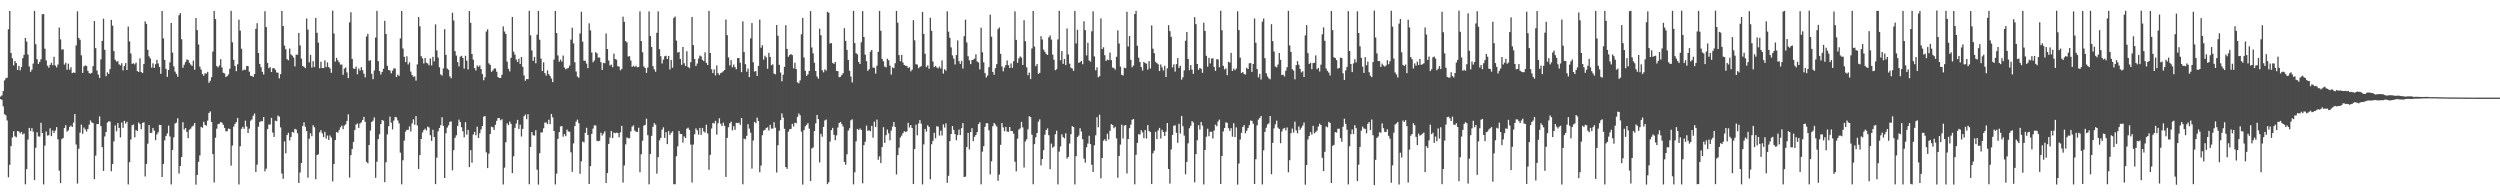 <?xml version="1.0" encoding="UTF-8"?>
<svg xmlns="http://www.w3.org/2000/svg" width="1920" height="150">
  <path d="M0 74.115h1v1.978H0zM1 73.246h1v3.430H1zM2 69.925h1v11.719H2zM3 61.768h1v26.010H3zM4 60.147h1v28.415H4zM5 59.657h1v32.873H5zM6 22.474h1v113.648H6zM7 8.452h1v118.139H7zM8 40.668h1v71.571H8zM9 44.809h1v60.757H9zM10 50.239h1v50.517H10zM11 46.847h1v57.838H11zM12 48.427h1v57.014H12zM13 53.699h1v46.953H13zM14 50.589h1v50.385H14zM15 54.081h1v48.366H15zM16 51.389h1v49.911H16zM17 44.639h1v58.661H17zM18 42.082h1v60.383H18zM19 29.095h1v112.450H19zM20 31.905h1v97.983H20zM21 41.866h1v65.272H21zM22 51.028h1v47.215H22zM23 55.134h1v45.599H23zM24 53.536h1v44.890H24zM25 48.832h1v52.254H25zM26 8.363h1v129.955H26zM27 33.976h1v79.429H27zM28 45.449h1v56.130H28zM29 49.081h1v55.668H29zM30 47.517h1v57.425H30zM31 45.487h1v48.808H31zM32 10.943h1v91.233H32zM33 10.796h1v130.862H33zM34 37.356h1v74.466H34zM35 46.352h1v54.689H35zM36 50.420h1v53.706H36zM37 51.948h1v51.888H37zM38 49.828h1v48.660H38zM39 48.105h1v56.446H39zM40 50.066h1v50.176H40zM41 43.653h1v58.451H41zM42 50.340h1v49.915H42zM43 51.757h1v45.883H43zM44 49.583h1v57.399H44zM45 21.160h1v109.935H45zM46 30.233h1v110.392H46zM47 38.104h1v68.740H47zM48 37.874h1v68.083H48zM49 49.623h1v48.681H49zM50 48.189h1v47.969H50zM51 53.502h1v47.617H51zM52 48.921h1v51.221H52zM53 53.498h1v43.912H53zM54 51.684h1v44.754H54zM55 56.145h1v41.398H55zM56 55.590h1v38.574H56zM57 56.033h1v31.590H57zM58 34.851h1v76.172H58zM59 8.727h1v132.288H59zM60 29.157h1v85.078H60zM61 30.508h1v71.317H61zM62 42.483h1v53.269H62zM63 55.957h1v46.825H63zM64 50.971h1v46.961H64zM65 50.225h1v49.160H65zM66 50.711h1v50.337H66zM67 54.446h1v44.574H67zM68 56.173h1v39.576H68zM69 56.550h1v35.974H69zM70 55.912h1v38.046H70zM71 50.814h1v43.734H71zM72 16.103h1v121.519H72zM73 36.946h1v82.565H73zM74 54.194h1v41.027H74zM75 57.313h1v38.038H75zM76 59.912h1v29.535H76zM77 45.611h1v51.320H77zM78 31.442h1v81.557H78zM79 14.337h1v116.942H79zM80 38.224h1v66.580H80zM81 58.586h1v42.799H81zM82 55.541h1v38.609H82zM83 56.780h1v36.421H83zM84 53.079h1v40.234H84zM85 15.257h1v116.269H85zM86 19.701h1v106.289H86zM87 39.292h1v69.287H87zM88 45.906h1v50.461H88zM89 47.347h1v53.521H89zM90 46.935h1v47.605H90zM91 49.383h1v48.880H91zM92 50.217h1v55.369H92zM93 48.561h1v45.539H93zM94 54.043h1v44.109H94zM95 50.739h1v42.110H95zM96 48.447h1v46.456H96zM97 53.762h1v39.778H97zM98 20.386h1v121.273H98zM99 31.816h1v92.757H99zM100 41.109h1v66.037H100zM101 49.056h1v47.194H101zM102 48.609h1v47.028H102zM103 49.422h1v56.029H103zM104 48.064h1v51.857H104zM105 54.575h1v46.074H105zM106 55.316h1v38.736H106zM107 44.805h1v50.522H107zM108 55.397h1v43.871H108zM109 56.140h1v38.348H109zM110 49.218h1v44.657H110zM111 16.383h1v119.139H111zM112 18.343h1v107.555H112zM113 38.229h1v72.110H113zM114 43.270h1v52.760H114zM115 44.904h1v57.242H115zM116 51.934h1v50.072H116zM117 48.658h1v49.594H117zM118 52.128h1v48.220H118zM119 49.322h1v58.291H119zM120 45.957h1v57.294H120zM121 48.668h1v53.014H121zM122 51.400h1v44.518H122zM123 56.689h1v39.340H123zM124 8.390h1v127.550H124zM125 29.428h1v96.498H125zM126 45.978h1v61.832H126zM127 52.847h1v51.672H127zM128 59.013h1v43.490H128zM129 53.782h1v42.701H129zM130 47.878h1v56.934H130zM131 17.655h1v124.003H131zM132 40.361h1v74.779H132zM133 50.982h1v54.495H133zM134 54.993h1v39.900H134zM135 56.746h1v37.479H135zM136 58.945h1v31.922H136zM137 11.697h1v121.592H137zM138 10.103h1v117.403H138zM139 30.085h1v90.486H139zM140 51.998h1v41.866H140zM141 49.707h1v49.815H141zM142 47.659h1v50.634H142zM143 45.644h1v55.632H143zM144 46.037h1v60.104H144zM145 48.190h1v51.463H145zM146 49.552h1v49.240H146zM147 50.577h1v46.655H147zM148 46.517h1v49.920H148zM149 53.516h1v40.992H149zM150 13.848h1v127.912H150zM151 23.154h1v111.217H151zM152 34.166h1v90.106H152zM153 51.188h1v68.146H153zM154 53.438h1v44.008H154zM155 56.918h1v41.164H155zM156 58.145h1v35.420H156zM157 56.234h1v39.647H157zM158 56.593h1v39.939H158zM159 55.162h1v37.514H159zM160 63.568h1v23.253H160zM161 62.033h1v23.514H161zM162 59.286h1v34.366H162zM163 39.587h1v78.804H163zM164 8.402h1v131.781H164zM165 14.660h1v91.129H165zM166 50.714h1v48.121H166zM167 51.785h1v43.557H167zM168 50.276h1v44.780H168zM169 45.477h1v48.234H169zM170 51.802h1v42.494H170zM171 55.926h1v39.955H171zM172 56.360h1v41.916H172zM173 59.148h1v41.700H173zM174 58.397h1v42.365H174zM175 57.125h1v41.611H175zM176 52.789h1v46.264H176zM177 8.328h1v118.929H177zM178 32.515h1v79.304H178zM179 45.914h1v51.338H179zM180 50.645h1v44.544H180zM181 54.669h1v39.055H181zM182 49.404h1v41.201H182zM183 15.081h1v126.583H183zM184 23.503h1v88.829H184zM185 37.440h1v61.467H185zM186 54.163h1v43.252H186zM187 53.410h1v45.527H187zM188 53.659h1v39.038H188zM189 50.579h1v46.644H189zM190 50.796h1v51.325H190zM191 55.054h1v43.735H191zM192 58.161h1v34.565H192zM193 58.434h1v33.329H193zM194 59.089h1v29.796H194zM195 56.837h1v30.381H195zM196 22.190h1v109.852H196zM197 17.801h1v108.639H197zM198 40.710h1v56.607H198zM199 49.079h1v44.676H199zM200 51.609h1v41.430H200zM201 55.142h1v38.002H201zM202 57.184h1v32.648H202zM203 8.615h1v123.035H203zM204 20.811h1v108.740H204zM205 48.320h1v50.813H205zM206 52.390h1v43.246H206zM207 51.549h1v44.135H207zM208 55.290h1v35.240H208zM209 52.452h1v49.361H209zM210 52.297h1v52.884H210zM211 53.579h1v39.098H211zM212 55.670h1v37.430H212zM213 55.880h1v32.904H213zM214 60.193h1v29.380H214zM215 56.992h1v40.829H215zM216 8.379h1v124.907H216zM217 20.027h1v117.281H217zM218 35.020h1v73.587H218zM219 37.827h1v79.954H219zM220 45.461h1v58.204H220zM221 46.323h1v55.608H221zM222 37.271h1v70.603H222zM223 41.825h1v63.404H223zM224 42.703h1v58.633H224zM225 44.188h1v57.667H225zM226 50.986h1v47.996H226zM227 41.946h1v57.601H227zM228 42.074h1v60.266H228zM229 25.266h1v115.240H229zM230 34.884h1v97.641H230zM231 45.062h1v80.146H231zM232 50.709h1v46.005H232zM233 51.305h1v42.631H233zM234 52.332h1v45.013H234zM235 14.184h1v86.474H235zM236 22.776h1v113.669H236zM237 47.850h1v58.724H237zM238 42.166h1v60.208H238zM239 51.907h1v52.726H239zM240 46.937h1v49.209H240zM241 51.487h1v46.278H241zM242 13.749h1v123.914H242zM243 25.175h1v93.840H243zM244 32.805h1v85.732H244zM245 52.405h1v49.299H245zM246 47.406h1v52.599H246zM247 52.210h1v50.177H247zM248 52.269h1v52.983H248zM249 46.359h1v54.924H249zM250 51.558h1v54.929H250zM251 47.903h1v56.211H251zM252 51.518h1v56.021H252zM253 52.600h1v51.503H253zM254 55.913h1v49.761H254zM255 8.203h1v131.119H255zM256 25.679h1v100.307H256zM257 47.310h1v60.270H257zM258 44.444h1v56.946H258zM259 46.358h1v55.652H259zM260 47.844h1v52.090H260zM261 49.625h1v48.161H261zM262 49.540h1v46.930H262zM263 57.463h1v41.741H263zM264 52.663h1v43.807H264zM265 51.772h1v43.706H265zM266 55.618h1v37.237H266zM267 60.009h1v27.779H267zM268 17.136h1v119.283H268zM269 9.424h1v109.740H269zM270 45.231h1v69.139H270zM271 52.577h1v56.449H271zM272 52.950h1v46.927H272zM273 51.175h1v44.443H273zM274 57.055h1v37.781H274zM275 52.608h1v45.648H275zM276 54.222h1v40.676H276zM277 51.611h1v42.324H277zM278 53.862h1v38.330H278zM279 56.558h1v33.182H279zM280 59.367h1v34.225H280zM281 28.078h1v96.212H281zM282 26.019h1v99.430H282zM283 46.651h1v64.724H283zM284 46.220h1v54.034H284zM285 56.612h1v37.100H285zM286 60.842h1v31.846H286zM287 54.072h1v36.108H287zM288 28.818h1v107.756H288zM289 8.337h1v115.899H289zM290 46.931h1v59.927H290zM291 54.599h1v48.477H291zM292 57.255h1v38.015H292zM293 55.247h1v36.915H293zM294 52.837h1v39.871H294zM295 15.990h1v123.930H295zM296 26.089h1v98.526H296zM297 50.512h1v52.724H297zM298 53.765h1v43.173H298zM299 54.134h1v35.405H299zM300 56.333h1v37.872H300zM301 54.214h1v45.146H301zM302 52.503h1v40.117H302zM303 52.615h1v37.172H303zM304 59.118h1v31.035H304zM305 57.270h1v35.257H305zM306 58.271h1v36.509H306zM307 29.480h1v87.761H307zM308 8.448h1v133.130H308zM309 37.290h1v85.806H309zM310 43.665h1v64.333H310zM311 47.658h1v53.465H311zM312 43.204h1v56.477H312zM313 49.491h1v50.258H313zM314 47.873h1v49.271H314zM315 54.986h1v46.043H315zM316 57.592h1v37.173H316zM317 58.967h1v32.671H317zM318 58.645h1v37.173H318zM319 61.915h1v27.273H319zM320 49.442h1v46.905H320zM321 13.116h1v116.720H321zM322 20.177h1v98.937H322zM323 43.161h1v63.597H323zM324 44.838h1v56.912H324zM325 48.756h1v51.186H325zM326 44.552h1v54.256H326zM327 48.193h1v52.023H327zM328 48.734h1v48.564H328zM329 50.134h1v47.746H329zM330 44.902h1v58.914H330zM331 50.238h1v57.936H331zM332 43.640h1v56.013H332zM333 47.165h1v58.113H333zM334 18.686h1v122.721H334zM335 38.709h1v82.361H335zM336 44.175h1v56.749H336zM337 51.636h1v46.660H337zM338 57.114h1v39.036H338zM339 57.999h1v32.077H339zM340 52.522h1v44.156H340zM341 22.435h1v114.271H341zM342 42.142h1v60.225H342zM343 52.634h1v45.378H343zM344 53.615h1v42.641H344zM345 58.618h1v34.931H345zM346 60.133h1v33.097H346zM347 9.712h1v121.081H347zM348 15.699h1v99.649H348zM349 39.256h1v66.595H349zM350 42.696h1v61.258H350zM351 47.685h1v48.997H351zM352 51.002h1v40.845H352zM353 43.500h1v50.256H353zM354 42.858h1v54.891H354zM355 44.551h1v56.292H355zM356 52.687h1v52.806H356zM357 42.843h1v51.001H357zM358 46.649h1v56.757H358zM359 53.295h1v46.471H359zM360 8.450h1v119.872H360zM361 17.519h1v97.843H361zM362 41.469h1v83.482H362zM363 45.765h1v57.573H363zM364 52.229h1v49.028H364zM365 54.095h1v49.785H365zM366 50.268h1v47.080H366zM367 51.296h1v54.712H367zM368 50.297h1v52.040H368zM369 53.037h1v46.358H369zM370 56.858h1v39.951H370zM371 61.663h1v27.947H371zM372 59.314h1v29.833H372zM373 24.243h1v92.751H373zM374 22.487h1v106.628H374zM375 48.646h1v69.391H375zM376 49.806h1v53.137H376zM377 55.151h1v42.188H377zM378 54.125h1v43.626H378zM379 52.751h1v47.060H379zM380 52.508h1v43.319H380zM381 55.095h1v37.682H381zM382 59.200h1v31.423H382zM383 59.899h1v30.891H383zM384 59.860h1v32.565H384zM385 57.472h1v34.115H385zM386 20.283h1v121.383H386zM387 24.236h1v104.538H387zM388 26.078h1v83.191H388zM389 47.297h1v47.477H389zM390 52.791h1v43.373H390zM391 54.845h1v38.522H391zM392 44.391h1v50.728H392zM393 13.008h1v119.934H393zM394 39.664h1v80.336H394zM395 41.927h1v56.269H395zM396 45.756h1v49.157H396zM397 47.561h1v44.473H397zM398 45.084h1v53.913H398zM399 49.183h1v46.558H399zM400 43.770h1v61.064H400zM401 51.305h1v47.664H401zM402 57.971h1v31.312H402zM403 61.999h1v25.991H403zM404 60.653h1v30.875H404zM405 60.835h1v26.874H405zM406 8.287h1v133.252H406zM407 27.085h1v85.785H407zM408 38.765h1v62.686H408zM409 46.724h1v57.180H409zM410 43.760h1v60.377H410zM411 48.602h1v51.387H411zM412 26.639h1v103.699H412zM413 8.341h1v133.422H413zM414 30.504h1v87.220H414zM415 44.986h1v56.762H415zM416 54.507h1v47.207H416zM417 47.840h1v50.710H417zM418 56.175h1v37.975H418zM419 58.041h1v36.067H419zM420 53.995h1v41.382H420zM421 56.902h1v35.053H421zM422 58.317h1v37.076H422zM423 60.328h1v27.223H423zM424 63.053h1v27.100H424zM425 45.775h1v54.833H425zM426 8.411h1v133.245H426zM427 25.378h1v107.977H427zM428 42.611h1v64.012H428zM429 47.337h1v54.159H429zM430 45.749h1v51.365H430zM431 47.332h1v49.491H431zM432 42.648h1v62.327H432zM433 51.816h1v51.191H433zM434 53.214h1v51.386H434zM435 52.600h1v46.920H435zM436 52.121h1v48.866H436zM437 50.396h1v50.843H437zM438 30.425h1v86.584H438zM439 21.301h1v110.664H439zM440 33.305h1v76.804H440zM441 47.845h1v48.985H441zM442 54.904h1v38.511H442zM443 58.771h1v33.092H443zM444 59.684h1v34.937H444zM445 25.642h1v107.830H445zM446 8.996h1v114.845H446zM447 31.959h1v76.730H447zM448 46.598h1v62.756H448zM449 46.682h1v55.372H449zM450 48.855h1v49.275H450zM451 52.327h1v51.285H451zM452 17.905h1v123.403H452zM453 23.330h1v104.254H453zM454 40.364h1v62.513H454zM455 47.801h1v50.954H455zM456 46.400h1v49.832H456zM457 40.114h1v56.227H457zM458 40.956h1v67.188H458zM459 44.257h1v64.261H459zM460 44.119h1v63.942H460zM461 47.782h1v54.158H461zM462 53.722h1v50.355H462zM463 48.295h1v54.244H463zM464 48.581h1v52.290H464zM465 25.693h1v114.796H465zM466 37.677h1v95.252H466zM467 46.496h1v64.054H467zM468 50.280h1v55.397H468zM469 49.633h1v50.972H469zM470 51.593h1v54.533H470zM471 41.150h1v60.679H471zM472 45.336h1v57.009H472zM473 45.830h1v56.064H473zM474 50.834h1v51.311H474zM475 51.211h1v54.234H475zM476 54.031h1v47.651H476zM477 53.068h1v43.620H477zM478 12.797h1v127.435H478zM479 16.819h1v110.253H479zM480 31.536h1v79.386H480zM481 32.543h1v73.035H481zM482 43.439h1v62.809H482zM483 43.170h1v62.988H483zM484 46.419h1v54.483H484zM485 51.424h1v45.840H485zM486 50.484h1v45.762H486zM487 51.339h1v48.961H487zM488 50.469h1v50.764H488zM489 51.723h1v49.609H489zM490 51.421h1v46.666H490zM491 8.767h1v123.568H491zM492 31.530h1v86.957H492zM493 40.164h1v67.935H493zM494 50.977h1v45.460H494zM495 52.228h1v43.681H495zM496 55.955h1v35.227H496zM497 51.859h1v51.969H497zM498 8.760h1v132.788H498zM499 27.630h1v90.669H499zM500 36.113h1v68.207H500zM501 50.858h1v46.641H501zM502 53.244h1v41.323H502zM503 55.095h1v40.639H503zM504 25.205h1v108.190H504zM505 8.779h1v111.922H505zM506 37.781h1v70.055H506zM507 43.220h1v62.694H507zM508 48.785h1v50.841H508zM509 45.729h1v52.069H509zM510 43.278h1v62.669H510zM511 42.829h1v58.670H511zM512 45.307h1v65.366H512zM513 42.959h1v57.708H513zM514 53.363h1v50.220H514zM515 45.979h1v56.031H515zM516 52.017h1v48.852H516zM517 13.739h1v127.734H517zM518 12.689h1v128.841H518zM519 31.182h1v88.817H519zM520 40.324h1v72.083H520zM521 39.953h1v60.619H521zM522 45.278h1v57.530H522zM523 49.769h1v53.164H523zM524 36.079h1v73.377H524zM525 48.579h1v56.191H525zM526 50.650h1v55.325H526zM527 39.393h1v59.407H527zM528 51.490h1v46.558H528zM529 52.329h1v47.407H529zM530 47.782h1v63.222H530zM531 13.000h1v127.166H531zM532 34.674h1v76.374H532zM533 45.271h1v57.854H533zM534 50.719h1v47.872H534zM535 48.787h1v51.273H535zM536 44.996h1v58.444H536zM537 42.646h1v55.611H537zM538 43.320h1v60.272H538zM539 45.926h1v52.345H539zM540 46.958h1v53.932H540zM541 40.168h1v61.662H541zM542 48.406h1v47.370H542zM543 49.898h1v52.592H543zM544 8.369h1v121.982H544zM545 40.685h1v78.240H545zM546 53.173h1v45.558H546zM547 56.125h1v38.268H547zM548 53.274h1v41.618H548zM549 57.902h1v34.904H549zM550 50.240h1v53.121H550zM551 56.173h1v38.438H551zM552 57.659h1v33.240H552zM553 56.171h1v38.877H553zM554 55.606h1v41.180H554zM555 54.753h1v39.477H555zM556 53.777h1v42.907H556zM557 15.005h1v120.867H557zM558 26.971h1v78.897H558zM559 44.067h1v53.678H559zM560 50.163h1v44.535H560zM561 46.201h1v47.314H561zM562 51.653h1v48.492H562zM563 49.536h1v47.430H563zM564 51.579h1v48.148H564zM565 53.144h1v41.180H565zM566 44.646h1v49.917H566zM567 44.540h1v49.703H567zM568 48.204h1v47.714H568zM569 55.409h1v35.282H569zM570 16.398h1v125.193H570zM571 40.058h1v66.392H571zM572 49.316h1v57.680H572zM573 55.048h1v49.311H573zM574 52.642h1v42.691H574zM575 59.166h1v39.586H575zM576 29.467h1v72.468H576zM577 17.703h1v111.785H577zM578 47.811h1v60.104H578zM579 54.944h1v38.670H579zM580 54.573h1v40.044H580zM581 58.300h1v32.020H581zM582 50.657h1v42.320H582zM583 15.076h1v117.195H583zM584 36.681h1v90.459H584zM585 34.778h1v69.062H585zM586 45.782h1v54.565H586zM587 42.764h1v56.959H587zM588 44.041h1v54.194H588zM589 52.803h1v44.968H589zM590 40.581h1v59.679H590zM591 43.721h1v52.174H591zM592 50.102h1v48.668H592zM593 49.407h1v49.340H593zM594 56.501h1v37.414H594zM595 57.111h1v40.977H595zM596 19.272h1v113.230H596zM597 27.442h1v84.075H597zM598 49.769h1v50.650H598zM599 55.706h1v36.549H599zM600 62.469h1v24.636H600zM601 57.342h1v32.967H601zM602 51.300h1v47.617H602zM603 19.376h1v108.905H603zM604 37.517h1v92.178H604zM605 43.552h1v57.574H605zM606 42.210h1v57.082H606zM607 41.519h1v57.450H607zM608 42.362h1v52.783H608zM609 52.510h1v44.624H609zM610 48.195h1v46.050H610zM611 53.034h1v41.649H611zM612 63.239h1v26.506H612zM613 63.948h1v23.195H613zM614 61.673h1v26.877H614zM615 26.344h1v74.784H615zM616 13.772h1v127.992H616zM617 44.071h1v55.866H617zM618 54.367h1v42.653H618zM619 58.336h1v37.508H619zM620 57.076h1v37.471H620zM621 54.461h1v44.362H621zM622 8.487h1v130.552H622zM623 36.440h1v77.589H623zM624 41.031h1v72.240H624zM625 48.197h1v52.476H625zM626 54.512h1v40.275H626zM627 58.748h1v29.508H627zM628 60.350h1v31.122H628zM629 22.030h1v102.684H629zM630 27.098h1v75.645H630zM631 53.898h1v51.125H631zM632 55.601h1v41.902H632zM633 53.245h1v39.289H633zM634 54.201h1v37.608H634zM635 9.068h1v132.350H635zM636 9.773h1v130.189H636zM637 33.445h1v75.282H637zM638 33.062h1v66.860H638zM639 48.276h1v49.919H639zM640 49.029h1v54.524H640zM641 47.588h1v60.132H641zM642 54.407h1v49.576H642zM643 54.650h1v43.316H643zM644 59.241h1v35.257H644zM645 58.992h1v34.666H645zM646 57.608h1v37.694H646zM647 56.193h1v40.993H647zM648 21.632h1v102.779H648zM649 31.368h1v95.123H649zM650 38.334h1v80.163H650zM651 46.077h1v54.208H651zM652 54.317h1v44.230H652zM653 58.760h1v33.631H653zM654 63.332h1v28.322H654zM655 8.311h1v133.302H655zM656 33.121h1v99.226H656zM657 40.880h1v67.690H657zM658 41.739h1v57.304H658zM659 47.633h1v52.203H659zM660 49.167h1v49.492H660zM661 32.464h1v67.252H661zM662 8.492h1v132.300H662zM663 28.405h1v83.084H663zM664 41.923h1v66.910H664zM665 46.988h1v49.518H665zM666 54.406h1v46.114H666zM667 53.147h1v46.907H667zM668 39.727h1v61.116H668zM669 38.406h1v58.268H669zM670 51.848h1v53.874H670zM671 52.073h1v41.353H671zM672 56.550h1v41.003H672zM673 50.473h1v41.399H673zM674 39.802h1v82.851H674zM675 8.417h1v111.652H675zM676 23.590h1v101.640H676zM677 45.245h1v67.689H677zM678 47.094h1v50.609H678zM679 51.137h1v58.615H679zM680 51.714h1v52.052H680zM681 45.128h1v54.336H681zM682 46.306h1v56.101H682zM683 50.379h1v57.326H683zM684 57.292h1v42.971H684zM685 51.749h1v45.491H685zM686 52.394h1v41.303H686zM687 48.545h1v48.937H687zM688 8.420h1v125.573H688zM689 17.408h1v101.712H689zM690 42.349h1v71.077H690zM691 47.013h1v58.588H691zM692 42.172h1v61.981H692zM693 48.037h1v54.224H693zM694 49.932h1v50.803H694zM695 50.518h1v50.976H695zM696 50.586h1v50.289H696zM697 52.243h1v42.067H697zM698 51.628h1v46.261H698zM699 54.778h1v41.283H699zM700 53.511h1v44.771H700zM701 15.442h1v125.915H701zM702 30.954h1v83.525H702zM703 49.296h1v46.438H703zM704 49.614h1v54.306H704zM705 52.381h1v42.492H705zM706 51.411h1v40.782H706zM707 50.864h1v44.134H707zM708 9.139h1v132.541H708zM709 26.040h1v84.874H709zM710 41.342h1v57.674H710zM711 51.490h1v49.655H711zM712 50.155h1v46.027H712zM713 52.864h1v44.594H713zM714 13.627h1v124.096H714zM715 23.705h1v87.113H715zM716 47.243h1v60.876H716zM717 51.549h1v50.436H717zM718 50.601h1v55.677H718zM719 51.809h1v45.095H719zM720 52.544h1v44.752H720zM721 51.110h1v53.014H721zM722 52.563h1v47.799H722zM723 46.392h1v57.680H723zM724 56.518h1v39.034H724zM725 53.167h1v44.774H725zM726 54.259h1v40.455H726zM727 8.627h1v131.773H727zM728 24.298h1v110.693H728zM729 29.042h1v79.365H729zM730 36.425h1v66.490H730zM731 42.562h1v54.236H731zM732 45.075h1v54.739H732zM733 49.499h1v53.508H733zM734 42.308h1v65.404H734zM735 31.009h1v72.723H735zM736 46.941h1v52.610H736zM737 49.095h1v54.632H737zM738 46.750h1v51.680H738zM739 52.660h1v41.837H739zM740 27.788h1v108.172H740zM741 15.084h1v120.556H741zM742 32.603h1v80.359H742zM743 43.160h1v58.953H743zM744 46.318h1v68.494H744zM745 49.278h1v52.106H745zM746 46.143h1v52.296H746zM747 45.765h1v62.653H747zM748 45.056h1v60.001H748zM749 41.726h1v61.978H749zM750 47.135h1v54.366H750zM751 47.981h1v47.330H751zM752 53.298h1v40.600H752zM753 21.265h1v120.320H753zM754 40.136h1v76.362H754zM755 47.861h1v64.378H755zM756 56.178h1v41.180H756zM757 59.481h1v35.124H757zM758 57.945h1v36.786H758zM759 51.618h1v48.457H759zM760 11.248h1v122.758H760zM761 28.143h1v95.784H761zM762 55.235h1v41.663H762zM763 57.482h1v36.964H763zM764 52.435h1v43.238H764zM765 49.261h1v47.939H765zM766 22.355h1v116.487H766zM767 21.162h1v112.912H767zM768 41.348h1v69.885H768zM769 51.028h1v43.489H769zM770 54.794h1v43.065H770zM771 51.848h1v48.941H771zM772 49.915h1v47.536H772zM773 46.363h1v54.636H773zM774 50.068h1v51.157H774zM775 52.234h1v45.279H775zM776 48.674h1v51.992H776zM777 52.090h1v48.520H777zM778 47.014h1v55.651H778zM779 8.685h1v115.538H779zM780 30.600h1v101.001H780zM781 48.156h1v58.347H781zM782 44.843h1v54.659H782zM783 43.326h1v55.314H783zM784 44.183h1v49.390H784zM785 49.856h1v48.007H785zM786 15.542h1v113.145H786zM787 31.637h1v77.030H787zM788 51.651h1v55.284H788zM789 57.777h1v41.575H789zM790 55.759h1v33.521H790zM791 60.743h1v29.239H791zM792 37.246h1v66.235H792zM793 8.470h1v133.032H793zM794 35.715h1v74.961H794zM795 50.836h1v54.568H795zM796 49.199h1v52.961H796zM797 56.669h1v36.805H797zM798 55.970h1v35.748H798zM799 27.793h1v99.242H799zM800 30.288h1v91.866H800zM801 38.105h1v77.258H801zM802 39.762h1v63.734H802zM803 41.369h1v58.469H803zM804 42.174h1v56.412H804zM805 28.690h1v75.166H805zM806 27.189h1v102.734H806zM807 30.352h1v79.911H807zM808 41.922h1v71.528H808zM809 45.884h1v66.580H809zM810 53.921h1v49.175H810zM811 53.192h1v47.191H811zM812 30.280h1v111.352H812zM813 8.292h1v108.113H813zM814 46.288h1v66.123H814zM815 39.164h1v63.981H815zM816 49.025h1v56.274H816zM817 45.331h1v60.930H817zM818 49.978h1v52.383H818zM819 21.860h1v99.940H819zM820 41.821h1v78.663H820zM821 48.888h1v61.320H821zM822 51.947h1v51.049H822zM823 52.670h1v44.178H823zM824 54.443h1v43.135H824zM825 8.429h1v133.238H825zM826 33.402h1v86.541H826zM827 22.911h1v82.327H827zM828 48.283h1v55.814H828zM829 47.726h1v50.710H829zM830 46.707h1v54.349H830zM831 49.356h1v57.612H831zM832 16.320h1v105.543H832zM833 23.140h1v101.771H833zM834 42.547h1v70.575H834zM835 32.889h1v77.349H835zM836 46.456h1v57.833H836zM837 47.364h1v63.355H837zM838 24.086h1v102.456H838zM839 8.671h1v123.448H839zM840 43.314h1v68.294H840zM841 54.013h1v49.903H841zM842 51.687h1v38.308H842zM843 59.345h1v38.373H843zM844 58.544h1v29.566H844zM845 14.134h1v122.886H845zM846 37.673h1v83.653H846zM847 36.304h1v71.707H847zM848 42.406h1v64.545H848zM849 46.792h1v61.543H849zM850 45.713h1v57.004H850zM851 46.203h1v60.923H851zM852 40.349h1v60.101H852zM853 46.149h1v49.198H853zM854 51.880h1v44.125H854zM855 52.261h1v46.235H855zM856 53.500h1v43.905H856zM857 43.638h1v62.673H857zM858 23.288h1v113.214H858zM859 33.432h1v86.360H859zM860 51.106h1v59.934H860zM861 57.438h1v38.337H861zM862 57.945h1v48.381H862zM863 51.985h1v44.535H863zM864 52.398h1v43.586H864zM865 8.992h1v124.251H865zM866 35.753h1v70.991H866zM867 27.687h1v70.711H867zM868 45.928h1v49.780H868zM869 51.683h1v40.297H869zM870 50.281h1v41.127H870zM871 10.755h1v130.828H871zM872 8.336h1v110.567H872zM873 35.137h1v74.597H873zM874 44.268h1v58.783H874zM875 47.675h1v55.677H875zM876 51.517h1v48.476H876zM877 54.157h1v47.533H877zM878 47.529h1v58.567H878zM879 48.457h1v51.467H879zM880 48.888h1v57.480H880zM881 53.462h1v42.600H881zM882 46.971h1v53.667H882zM883 52.572h1v48.855H883zM884 19.524h1v121.831H884zM885 37.393h1v80.362H885zM886 40.869h1v74.841H886zM887 47.447h1v53.846H887zM888 48.446h1v58.405H888zM889 49.422h1v50.716H889zM890 54.526h1v43.725H890zM891 49.530h1v56.853H891zM892 51.720h1v47.945H892zM893 54.092h1v47.250H893zM894 50.456h1v53.947H894zM895 59.167h1v41.968H895zM896 52.494h1v42.022H896zM897 19.371h1v110.431H897zM898 23.923h1v117.095H898zM899 28.239h1v86.564H899zM900 51.774h1v51.868H900zM901 49.448h1v47.093H901zM902 54.980h1v41.255H902zM903 49.252h1v52.803H903zM904 44.607h1v65.040H904zM905 52.123h1v42.968H905zM906 50.528h1v52.032H906zM907 61.111h1v27.927H907zM908 59.321h1v37.649H908zM909 54.079h1v50.088H909zM910 31.264h1v102.586H910zM911 24.509h1v99.830H911zM912 45.251h1v64.838H912zM913 53.895h1v44.598H913zM914 49.962h1v46.630H914zM915 53.474h1v39.560H915zM916 56.716h1v37.386H916zM917 13.178h1v126.859H917zM918 18.509h1v99.840H918zM919 49.159h1v58.634H919zM920 53.613h1v42.486H920zM921 52.128h1v47.396H921zM922 52.862h1v40.760H922zM923 55.917h1v40.527H923zM924 17.412h1v124.247H924zM925 23.741h1v91.453H925zM926 42.859h1v62.129H926zM927 51.197h1v47.666H927zM928 44.392h1v60.231H928zM929 48.683h1v52.543H929zM930 45.018h1v56.198H930zM931 44.726h1v61.670H931zM932 51.496h1v48.777H932zM933 54.419h1v41.323H933zM934 45.461h1v51.505H934zM935 45.675h1v47.687H935zM936 51.587h1v40.277H936zM937 8.230h1v133.045H937zM938 23.258h1v96.512H938zM939 50.591h1v50.380H939zM940 53.307h1v45.002H940zM941 52.464h1v41.482H941zM942 57.751h1v36.615H942zM943 47.440h1v51.009H943zM944 48.086h1v52.435H944zM945 40.585h1v57.834H945zM946 54.526h1v50.430H946zM947 52.757h1v41.925H947zM948 53.898h1v51.323H948zM949 52.643h1v45.216H949zM950 8.667h1v133.124H950zM951 23.100h1v102.516H951zM952 44.310h1v62.848H952zM953 56.055h1v45.994H953zM954 55.286h1v42.272H954zM955 56.825h1v39.273H955zM956 57.225h1v45.098H956zM957 52.006h1v48.388H957zM958 52.993h1v45.295H958zM959 48.648h1v47.523H959zM960 48.383h1v44.219H960zM961 55.188h1v37.617H961zM962 49.145h1v45.821H962zM963 14.201h1v127.092H963zM964 32.869h1v89.431H964zM965 53.030h1v43.247H965zM966 59.457h1v32.400H966zM967 56.744h1v33.843H967zM968 61.102h1v27.996H968zM969 16.626h1v125.063H969zM970 14.189h1v101.257H970zM971 44.716h1v56.563H971zM972 56.270h1v41.842H972zM973 58.703h1v36.907H973zM974 60.227h1v34.511H974zM975 60.904h1v28.161H975zM976 18.576h1v115.275H976zM977 31.575h1v78.139H977zM978 39.600h1v59.013H978zM979 51.028h1v44.478H979zM980 51.725h1v40.956H980zM981 49.581h1v48.455H981zM982 40.732h1v58.380H982zM983 45.937h1v64.080H983zM984 57.627h1v43.348H984zM985 57.320h1v41.617H985zM986 58.710h1v39.506H986zM987 54.248h1v45.907H987zM988 51.596h1v46.300H988zM989 8.345h1v123.941H989zM990 34.877h1v88.149H990zM991 39.844h1v62.443H991zM992 53.133h1v45.639H992zM993 54.222h1v47.635H993zM994 60.923h1v32.528H994zM995 50.028h1v50.156H995zM996 46.968h1v55.422H996zM997 49.694h1v47.465H997zM998 52.914h1v46.790H998zM999 55.599h1v42.502H999zM1000 54.750h1v41.733H1000zM1001 59.160h1v34.919H1001zM1002 27.208h1v114.676H1002zM1003 19.297h1v107.465H1003zM1004 40.812h1v66.299H1004zM1005 49.076h1v55.357H1005zM1006 48.223h1v53.300H1006zM1007 53.152h1v50.272H1007zM1008 48.428h1v48.179H1008zM1009 48.250h1v54.170H1009zM1010 42.532h1v58.908H1010zM1011 53.153h1v47.169H1011zM1012 52.129h1v45.071H1012zM1013 54.862h1v40.092H1013zM1014 49.681h1v46.333H1014zM1015 26.377h1v94.797H1015zM1016 21.028h1v110.422H1016zM1017 31.358h1v85.243H1017zM1018 52.645h1v44.505H1018zM1019 54.416h1v43.370H1019zM1020 55.712h1v37.874H1020zM1021 57.952h1v36.463H1021zM1022 8.378h1v132.191H1022zM1023 23.128h1v88.863H1023zM1024 43.976h1v67.280H1024zM1025 44.548h1v56.945H1025zM1026 46.180h1v55.642H1026zM1027 52.703h1v46.223H1027zM1028 52.215h1v46.614H1028zM1029 44.232h1v61.859H1029zM1030 44.612h1v64.309H1030zM1031 56.324h1v41.027H1031zM1032 61.371h1v29.807H1032zM1033 54.064h1v41.014H1033zM1034 51.371h1v48.242H1034zM1035 8.545h1v133.061H1035zM1036 39.115h1v73.222H1036zM1037 49.145h1v53.937H1037zM1038 55.356h1v44.073H1038zM1039 48.688h1v54.218H1039zM1040 45.481h1v50.654H1040zM1041 47.946h1v50.500H1041zM1042 8.769h1v130.355H1042zM1043 25.300h1v101.185H1043zM1044 35.582h1v77.242H1044zM1045 44.413h1v55.924H1045zM1046 51.170h1v46.042H1046zM1047 56.018h1v42.628H1047zM1048 43.884h1v55.105H1048zM1049 50.117h1v52.216H1049zM1050 47.310h1v47.800H1050zM1051 55.514h1v38.249H1051zM1052 58.096h1v41.771H1052zM1053 59.248h1v32.531H1053zM1054 47.684h1v56.211H1054zM1055 8.167h1v134.021H1055zM1056 28.774h1v93.996H1056zM1057 41.001h1v64.951H1057zM1058 46.828h1v58.038H1058zM1059 46.950h1v54.638H1059zM1060 51.428h1v50.493H1060zM1061 48.868h1v45.918H1061zM1062 50.270h1v48.184H1062zM1063 51.137h1v50.161H1063zM1064 50.259h1v51.169H1064zM1065 46.217h1v53.132H1065zM1066 49.370h1v54.926H1066zM1067 47.008h1v59.507H1067zM1068 8.227h1v132.131H1068zM1069 20.422h1v106.622H1069zM1070 44.990h1v56.895H1070zM1071 55.635h1v39.935H1071zM1072 57.178h1v37.656H1072zM1073 59.468h1v34.173H1073zM1074 18.101h1v123.623H1074zM1075 14.617h1v102.707H1075zM1076 40.197h1v80.736H1076zM1077 49.823h1v42.732H1077zM1078 50.738h1v42.967H1078zM1079 49.583h1v42.734H1079zM1080 56.156h1v40.726H1080zM1081 15.151h1v125.071H1081zM1082 21.039h1v93.840H1082zM1083 43.837h1v60.348H1083zM1084 45.526h1v57.319H1084zM1085 52.561h1v42.051H1085zM1086 48.694h1v47.462H1086zM1087 50.426h1v54.648H1087zM1088 47.322h1v64.097H1088zM1089 49.850h1v52.778H1089zM1090 45.226h1v58.958H1090zM1091 49.756h1v53.819H1091zM1092 49.353h1v53.301H1092zM1093 48.649h1v53.177H1093zM1094 21.089h1v111.172H1094zM1095 26.511h1v85.771H1095zM1096 46.041h1v67.564H1096zM1097 43.494h1v64.328H1097zM1098 54.590h1v41.199H1098zM1099 53.207h1v49.819H1099zM1100 43.964h1v57.931H1100zM1101 43.414h1v66.293H1101zM1102 44.940h1v59.944H1102zM1103 53.946h1v54.481H1103zM1104 52.769h1v45.821H1104zM1105 50.806h1v55.627H1105zM1106 53.019h1v44.731H1106zM1107 8.996h1v132.468H1107zM1108 24.773h1v105.015H1108zM1109 40.969h1v67.013H1109zM1110 52.043h1v43.631H1110zM1111 59.050h1v30.941H1111zM1112 59.589h1v30.047H1112zM1113 59.549h1v31.352H1113zM1114 55.485h1v37.444H1114zM1115 58.366h1v31.160H1115zM1116 59.474h1v36.194H1116zM1117 56.061h1v39.822H1117zM1118 48.011h1v46.606H1118zM1119 45.958h1v51.587H1119zM1120 8.177h1v130.960H1120zM1121 24.438h1v96.365H1121zM1122 44.193h1v60.645H1122zM1123 54.310h1v45.404H1123zM1124 53.551h1v41.627H1124zM1125 54.364h1v39.493H1125zM1126 49.348h1v45.260H1126zM1127 10.216h1v130.774H1127zM1128 38.978h1v82.876H1128zM1129 53.305h1v50.543H1129zM1130 47.202h1v51.383H1130zM1131 49.638h1v43.095H1131zM1132 47.660h1v50.088H1132zM1133 18.039h1v77.961H1133zM1134 8.599h1v125.716H1134zM1135 20.536h1v88.120H1135zM1136 51.802h1v46.677H1136zM1137 49.892h1v42.084H1137zM1138 53.103h1v38.246H1138zM1139 48.512h1v55.191H1139zM1140 46.143h1v62.260H1140zM1141 41.477h1v60.047H1141zM1142 43.550h1v57.449H1142zM1143 52.717h1v46.661H1143zM1144 53.001h1v45.492H1144zM1145 55.033h1v42.561H1145zM1146 16.649h1v122.922H1146zM1147 33.162h1v84.673H1147zM1148 48.437h1v59.267H1148zM1149 51.360h1v46.815H1149zM1150 56.406h1v42.371H1150zM1151 54.350h1v39.835H1151zM1152 52.624h1v48.788H1152zM1153 43.785h1v67.731H1153zM1154 49.501h1v57.570H1154zM1155 48.125h1v54.169H1155zM1156 45.228h1v53.393H1156zM1157 48.962h1v50.001H1157zM1158 48.004h1v44.010H1158zM1159 24.626h1v71.747H1159zM1160 13.301h1v117.357H1160zM1161 35.625h1v77.107H1161zM1162 38.695h1v60.831H1162zM1163 49.088h1v45.335H1163zM1164 53.173h1v38.494H1164zM1165 52.880h1v38.935H1165zM1166 49.200h1v43.888H1166zM1167 54.298h1v40.225H1167zM1168 55.079h1v37.516H1168zM1169 55.430h1v35.740H1169zM1170 55.403h1v39.499H1170zM1171 52.954h1v42.252H1171zM1172 8.936h1v132.322H1172zM1173 25.520h1v102.413H1173zM1174 36.949h1v72.178H1174zM1175 53.093h1v42.987H1175zM1176 56.378h1v37.295H1176zM1177 59.036h1v33.524H1177zM1178 60.392h1v29.459H1178zM1179 21.691h1v116.947H1179zM1180 8.431h1v116.685H1180zM1181 46.100h1v61.249H1181zM1182 52.886h1v46.803H1182zM1183 50.313h1v44.404H1183zM1184 56.907h1v39.201H1184zM1185 50.493h1v47.274H1185zM1186 25.083h1v106.062H1186zM1187 16.725h1v96.017H1187zM1188 47.396h1v54.832H1188zM1189 44.626h1v47.897H1189zM1190 49.436h1v39.234H1190zM1191 47.907h1v42.168H1191zM1192 40.353h1v64.914H1192zM1193 38.874h1v61.759H1193zM1194 42.417h1v52.852H1194zM1195 44.442h1v52.764H1195zM1196 49.430h1v49.305H1196zM1197 52.646h1v44.711H1197zM1198 48.758h1v47.812H1198zM1199 14.982h1v126.730H1199zM1200 35.092h1v78.516H1200zM1201 46.741h1v57.033H1201zM1202 46.866h1v55.197H1202zM1203 56.268h1v39.466H1203zM1204 58.729h1v31.277H1204zM1205 49.617h1v46.929H1205zM1206 47.088h1v59.214H1206zM1207 45.649h1v51.925H1207zM1208 55.305h1v40.277H1208zM1209 56.902h1v37.932H1209zM1210 53.700h1v34.665H1210zM1211 51.784h1v37.644H1211zM1212 9.550h1v127.236H1212zM1213 15.593h1v116.674H1213zM1214 40.688h1v68.104H1214zM1215 49.174h1v47.439H1215zM1216 51.679h1v45.897H1216zM1217 55.901h1v39.927H1217zM1218 53.497h1v42.711H1218zM1219 50.469h1v49.917H1219zM1220 45.187h1v56.392H1220zM1221 51.719h1v46.466H1221zM1222 54.703h1v46.072H1222zM1223 56.396h1v41.232H1223zM1224 57.990h1v38.151H1224zM1225 8.369h1v129.035H1225zM1226 29.544h1v84.035H1226zM1227 50.513h1v48.235H1227zM1228 53.299h1v41.300H1228zM1229 58.970h1v33.387H1229zM1230 59.619h1v32.023H1230zM1231 35.510h1v65.723H1231zM1232 8.331h1v133.340H1232zM1233 16.029h1v94.103H1233zM1234 38.296h1v70.648H1234zM1235 41.769h1v63.192H1235zM1236 47.196h1v54.551H1236zM1237 49.462h1v50.202H1237zM1238 41.804h1v64.405H1238zM1239 43.158h1v67.164H1239zM1240 45.827h1v50.664H1240zM1241 53.565h1v36.012H1241zM1242 52.648h1v33.132H1242zM1243 60.556h1v25.415H1243zM1244 59.548h1v32.974H1244zM1245 19.271h1v106.083H1245zM1246 33.143h1v88.424H1246zM1247 38.451h1v60.462H1247zM1248 52.417h1v52.676H1248zM1249 44.662h1v52.176H1249zM1250 50.966h1v49.201H1250zM1251 8.541h1v122.506H1251zM1252 8.307h1v132.657H1252zM1253 44.072h1v77.290H1253zM1254 47.074h1v53.562H1254zM1255 48.609h1v53.270H1255zM1256 53.132h1v42.503H1256zM1257 55.107h1v41.480H1257zM1258 42.262h1v58.203H1258zM1259 55.514h1v42.191H1259zM1260 49.414h1v42.792H1260zM1261 56.872h1v33.387H1261zM1262 55.516h1v41.702H1262zM1263 45.548h1v49.691H1263zM1264 17.050h1v124.710H1264zM1265 8.730h1v125.935H1265zM1266 36.891h1v90.100H1266zM1267 43.762h1v63.213H1267zM1268 38.603h1v66.447H1268zM1269 43.587h1v59.629H1269zM1270 43.047h1v61.074H1270zM1271 42.760h1v66.654H1271zM1272 48.727h1v62.719H1272zM1273 46.773h1v56.495H1273zM1274 39.956h1v60.133H1274zM1275 45.698h1v58.271H1275zM1276 37.200h1v70.768H1276zM1277 17.515h1v124.168H1277zM1278 21.193h1v101.167H1278zM1279 23.326h1v94.199H1279zM1280 38.761h1v74.232H1280zM1281 47.786h1v65.472H1281zM1282 48.965h1v58.817H1282zM1283 49.068h1v50.544H1283zM1284 8.289h1v127.110H1284zM1285 22.194h1v119.452H1285zM1286 43.139h1v64.684H1286zM1287 45.032h1v52.585H1287zM1288 46.968h1v53.658H1288zM1289 48.405h1v61.369H1289zM1290 40.544h1v64.973H1290zM1291 8.260h1v133.413H1291zM1292 26.937h1v95.390H1292zM1293 48.417h1v58.045H1293zM1294 46.235h1v62.742H1294zM1295 50.430h1v53.460H1295zM1296 40.677h1v67.365H1296zM1297 36.895h1v73.418H1297zM1298 47.080h1v61.952H1298zM1299 46.194h1v53.705H1299zM1300 43.586h1v60.585H1300zM1301 50.804h1v45.341H1301zM1302 48.279h1v49.988H1302zM1303 24.140h1v117.321H1303zM1304 8.323h1v133.061H1304zM1305 24.299h1v100.068H1305zM1306 37.347h1v78.156H1306zM1307 40.255h1v79.633H1307zM1308 41.049h1v67.764H1308zM1309 49.194h1v61.805H1309zM1310 39.574h1v68.215H1310zM1311 33.365h1v81.016H1311zM1312 43.561h1v63.629H1312zM1313 40.677h1v69.941H1313zM1314 45.902h1v61.235H1314zM1315 39.231h1v66.544H1315zM1316 37.244h1v63.326H1316zM1317 8.211h1v133.263H1317zM1318 20.739h1v100.991H1318zM1319 37.630h1v83.188H1319zM1320 24.471h1v88.398H1320zM1321 25.033h1v84.925H1321zM1322 36.000h1v74.580H1322zM1323 43.501h1v65.335H1323zM1324 43.812h1v58.758H1324zM1325 54.255h1v44.052H1325zM1326 48.375h1v60.219H1326zM1327 49.515h1v49.068H1327zM1328 44.324h1v60.678H1328zM1329 53.151h1v53.164H1329zM1330 28.476h1v104.561H1330zM1331 38.680h1v69.279H1331zM1332 42.760h1v62.990H1332zM1333 57.564h1v37.325H1333zM1334 54.583h1v46.199H1334zM1335 55.622h1v40.166H1335zM1336 18.219h1v111.646H1336zM1337 13.020h1v128.569H1337zM1338 43.468h1v71.042H1338zM1339 40.518h1v67.461H1339zM1340 44.742h1v60.867H1340zM1341 50.400h1v56.266H1341zM1342 47.728h1v53.564H1342zM1343 8.543h1v128.546H1343zM1344 18.645h1v111.586H1344zM1345 33.215h1v70.642H1345zM1346 53.259h1v43.383H1346zM1347 41.661h1v71.322H1347zM1348 43.521h1v60.247H1348zM1349 28.756h1v82.887H1349zM1350 36.333h1v68.884H1350zM1351 29.015h1v81.539H1351zM1352 38.339h1v82.206H1352zM1353 40.000h1v70.031H1353zM1354 46.150h1v66.668H1354zM1355 48.334h1v57.093H1355zM1356 16.396h1v116.654H1356zM1357 24.289h1v92.393H1357zM1358 38.417h1v72.638H1358zM1359 42.253h1v66.402H1359zM1360 44.191h1v61.591H1360zM1361 40.739h1v64.310H1361zM1362 39.074h1v72.253H1362zM1363 32.685h1v79.979H1363zM1364 38.805h1v73.634H1364zM1365 47.231h1v55.375H1365zM1366 47.154h1v63.727H1366zM1367 51.080h1v54.753H1367zM1368 47.691h1v51.711H1368zM1369 8.919h1v132.686H1369zM1370 8.357h1v121.591H1370zM1371 38.823h1v74.693H1371zM1372 29.947h1v78.555H1372zM1373 35.811h1v64.929H1373zM1374 36.659h1v64.772H1374zM1375 35.389h1v77.759H1375zM1376 34.927h1v78.234H1376zM1377 46.002h1v56.653H1377zM1378 50.438h1v63.219H1378zM1379 51.755h1v53.595H1379zM1380 47.429h1v61.474H1380zM1381 49.922h1v56.073H1381zM1382 8.594h1v123.466H1382zM1383 26.706h1v93.767H1383zM1384 23.991h1v82.967H1384zM1385 55.550h1v39.665H1385zM1386 52.164h1v42.790H1386zM1387 56.170h1v41.108H1387zM1388 52.939h1v49.269H1388zM1389 8.160h1v133.453H1389zM1390 28.411h1v93.782H1390zM1391 37.539h1v63.912H1391zM1392 53.567h1v46.710H1392zM1393 54.387h1v42.302H1393zM1394 45.688h1v60.478H1394zM1395 23.126h1v91.800H1395zM1396 19.091h1v121.260H1396zM1397 42.931h1v64.076H1397zM1398 46.433h1v56.740H1398zM1399 40.533h1v62.739H1399zM1400 34.478h1v73.344H1400zM1401 47.422h1v57.975H1401zM1402 36.670h1v78.726H1402zM1403 38.929h1v60.578H1403zM1404 41.150h1v66.558H1404zM1405 47.714h1v55.833H1405zM1406 46.006h1v53.426H1406zM1407 52.180h1v54.118H1407zM1408 8.806h1v124.728H1408zM1409 19.335h1v112.876H1409zM1410 28.675h1v79.351H1410zM1411 39.521h1v66.423H1411zM1412 36.297h1v67.877H1412zM1413 42.613h1v61.519H1413zM1414 43.552h1v61.096H1414zM1415 43.450h1v56.267H1415zM1416 50.947h1v43.483H1416zM1417 55.740h1v41.861H1417zM1418 56.583h1v35.967H1418zM1419 55.628h1v38.479H1419zM1420 59.510h1v34.935H1420zM1421 42.505h1v67.754H1421zM1422 8.345h1v133.284H1422zM1423 36.791h1v88.073H1423zM1424 36.592h1v75.072H1424zM1425 38.528h1v76.037H1425zM1426 38.914h1v66.863H1426zM1427 48.955h1v62.195H1427zM1428 49.399h1v65.444H1428zM1429 37.715h1v67.036H1429zM1430 33.818h1v71.696H1430zM1431 41.103h1v60.009H1431zM1432 50.738h1v48.838H1432zM1433 51.685h1v48.711H1433zM1434 52.157h1v50.895H1434zM1435 23.913h1v115.307H1435zM1436 38.671h1v73.490H1436zM1437 50.606h1v51.482H1437zM1438 54.647h1v44.416H1438zM1439 54.318h1v42.163H1439zM1440 47.204h1v48.805H1440zM1441 8.351h1v129.328H1441zM1442 8.338h1v116.992H1442zM1443 24.515h1v83.512H1443zM1444 44.184h1v59.733H1444zM1445 39.949h1v61.898H1445zM1446 46.286h1v59.424H1446zM1447 41.088h1v62.141H1447zM1448 45.634h1v55.652H1448zM1449 43.733h1v55.395H1449zM1450 55.729h1v52.356H1450zM1451 54.235h1v39.903H1451zM1452 58.555h1v35.731H1452zM1453 53.921h1v35.464H1453zM1454 20.306h1v85.845H1454zM1455 17.366h1v124.242H1455zM1456 41.017h1v78.399H1456zM1457 44.641h1v62.546H1457zM1458 52.265h1v50.240H1458zM1459 58.557h1v44.563H1459zM1460 53.036h1v41.516H1460zM1461 8.345h1v133.308H1461zM1462 31.487h1v82.717H1462zM1463 50.207h1v58.631H1463zM1464 55.184h1v44.571H1464zM1465 53.227h1v43.524H1465zM1466 60.082h1v34.454H1466zM1467 22.268h1v118.952H1467zM1468 8.331h1v133.360H1468zM1469 47.025h1v61.885H1469zM1470 49.288h1v48.907H1470zM1471 43.849h1v49.254H1471zM1472 54.403h1v38.016H1472zM1473 10.370h1v114.389H1473zM1474 8.379h1v132.210H1474zM1475 34.940h1v98.608H1475zM1476 37.308h1v64.620H1476zM1477 41.940h1v60.131H1477zM1478 41.192h1v63.049H1478zM1479 44.719h1v68.352H1479zM1480 35.977h1v82.182H1480zM1481 40.844h1v67.270H1481zM1482 33.659h1v73.786H1482zM1483 37.353h1v72.609H1483zM1484 42.094h1v70.571H1484zM1485 43.119h1v63.424H1485zM1486 45.162h1v64.405H1486zM1487 8.081h1v133.635H1487zM1488 28.475h1v88.269H1488zM1489 47.592h1v56.927H1489zM1490 51.361h1v57.693H1490zM1491 51.417h1v50.921H1491zM1492 55.603h1v39.410H1492zM1493 49.238h1v57.527H1493zM1494 8.271h1v133.421H1494zM1495 14.531h1v102.638H1495zM1496 32.824h1v72.270H1496zM1497 41.333h1v68.841H1497zM1498 40.196h1v63.931H1498zM1499 47.218h1v54.783H1499zM1500 8.416h1v133.337H1500zM1501 20.005h1v100.669H1501zM1502 26.821h1v85.396H1502zM1503 45.422h1v55.100H1503zM1504 42.939h1v56.024H1504zM1505 47.974h1v51.571H1505zM1506 36.466h1v70.679H1506zM1507 34.123h1v68.851H1507zM1508 49.473h1v56.181H1508zM1509 49.365h1v48.020H1509zM1510 45.319h1v54.936H1510zM1511 50.863h1v45.679H1511zM1512 49.449h1v48.255H1512zM1513 8.491h1v128.165H1513zM1514 20.258h1v106.563H1514zM1515 32.383h1v91.736H1515zM1516 42.149h1v64.118H1516zM1517 45.165h1v65.530H1517zM1518 45.692h1v60.317H1518zM1519 37.009h1v75.051H1519zM1520 33.945h1v77.868H1520zM1521 48.489h1v67.912H1521zM1522 43.274h1v65.075H1522zM1523 41.960h1v60.072H1523zM1524 51.277h1v49.261H1524zM1525 56.262h1v40.079H1525zM1526 13.658h1v100.576H1526zM1527 8.330h1v133.171H1527zM1528 31.036h1v95.477H1528zM1529 33.470h1v79.731H1529zM1530 47.452h1v57.611H1530zM1531 48.284h1v51.247H1531zM1532 44.423h1v56.068H1532zM1533 39.258h1v60.339H1533zM1534 36.059h1v72.028H1534zM1535 48.382h1v50.502H1535zM1536 49.246h1v52.703H1536zM1537 44.706h1v62.393H1537zM1538 46.971h1v58.487H1538zM1539 22.250h1v100.210H1539zM1540 20.033h1v120.231H1540zM1541 39.121h1v81.018H1541zM1542 45.706h1v61.641H1542zM1543 51.925h1v50.131H1543zM1544 47.347h1v53.157H1544zM1545 57.142h1v43.019H1545zM1546 14.735h1v126.398H1546zM1547 17.207h1v111.761H1547zM1548 33.731h1v73.504H1548zM1549 45.381h1v63.179H1549zM1550 44.949h1v64.967H1550zM1551 48.228h1v49.974H1551zM1552 50.076h1v53.525H1552zM1553 8.340h1v124.294H1553zM1554 36.575h1v73.183H1554zM1555 43.351h1v57.889H1555zM1556 49.124h1v55.168H1556zM1557 48.100h1v53.528H1557zM1558 45.878h1v55.317H1558zM1559 46.368h1v59.253H1559zM1560 43.106h1v71.635H1560zM1561 46.550h1v56.638H1561zM1562 42.938h1v57.430H1562zM1563 49.119h1v51.285H1563zM1564 50.105h1v50.387H1564zM1565 43.844h1v59.027H1565zM1566 17.102h1v114.906H1566zM1567 34.653h1v84.412H1567zM1568 33.289h1v78.278H1568zM1569 35.203h1v87.452H1569zM1570 44.118h1v65.453H1570zM1571 36.115h1v84.952H1571zM1572 39.891h1v70.861H1572zM1573 42.081h1v63.116H1573zM1574 36.421h1v76.047H1574zM1575 41.788h1v58.744H1575zM1576 38.169h1v65.850H1576zM1577 45.095h1v55.155H1577zM1578 52.170h1v39.913H1578zM1579 8.266h1v133.445H1579zM1580 24.801h1v111.904H1580zM1581 38.481h1v70.973H1581zM1582 37.252h1v72.990H1582zM1583 45.047h1v69.037H1583zM1584 46.092h1v71.160H1584zM1585 44.014h1v55.567H1585zM1586 42.996h1v71.126H1586zM1587 43.530h1v61.838H1587zM1588 40.470h1v63.600H1588zM1589 36.846h1v67.416H1589zM1590 43.632h1v56.166H1590zM1591 51.358h1v51.979H1591zM1592 8.778h1v132.907H1592zM1593 27.366h1v93.585H1593zM1594 40.559h1v61.497H1594zM1595 42.305h1v63.423H1595zM1596 52.574h1v49.348H1596zM1597 52.899h1v49.691H1597zM1598 51.464h1v64.388H1598zM1599 8.373h1v132.964H1599zM1600 37.258h1v77.681H1600zM1601 41.409h1v57.558H1601zM1602 49.520h1v52.704H1602zM1603 50.715h1v51.080H1603zM1604 51.507h1v48.604H1604zM1605 8.308h1v125.571H1605zM1606 33.797h1v85.226H1606zM1607 39.571h1v68.016H1607zM1608 35.821h1v64.151H1608zM1609 42.860h1v54.837H1609zM1610 43.997h1v54.325H1610zM1611 41.946h1v63.915H1611zM1612 23.148h1v88.010H1612zM1613 38.483h1v67.774H1613zM1614 44.446h1v63.775H1614zM1615 45.696h1v56.912H1615zM1616 44.991h1v57.949H1616zM1617 46.340h1v59.769H1617zM1618 14.127h1v127.388H1618zM1619 8.277h1v123.249H1619zM1620 39.917h1v80.526H1620zM1621 45.130h1v58.810H1621zM1622 47.539h1v57.072H1622zM1623 51.835h1v61.109H1623zM1624 49.130h1v52.487H1624zM1625 46.176h1v64.311H1625zM1626 47.990h1v52.835H1626zM1627 50.315h1v47.264H1627zM1628 53.183h1v41.889H1628zM1629 54.138h1v41.014H1629zM1630 53.487h1v41.422H1630zM1631 11.199h1v129.036H1631zM1632 8.292h1v119.311H1632zM1633 34.365h1v78.150H1633zM1634 44.497h1v59.448H1634zM1635 49.519h1v46.663H1635zM1636 51.472h1v53.342H1636zM1637 41.071h1v61.963H1637zM1638 27.915h1v86.372H1638zM1639 35.415h1v92.460H1639zM1640 48.320h1v65.170H1640zM1641 49.402h1v58.850H1641zM1642 42.155h1v66.448H1642zM1643 49.242h1v58.651H1643zM1644 8.172h1v130.246H1644zM1645 18.096h1v96.356H1645zM1646 39.292h1v77.831H1646zM1647 47.018h1v63.143H1647zM1648 51.017h1v54.235H1648zM1649 47.591h1v56.885H1649zM1650 46.896h1v55.514H1650zM1651 8.376h1v123.828H1651zM1652 28.329h1v99.544H1652zM1653 41.381h1v62.164H1653zM1654 54.474h1v47.730H1654zM1655 44.177h1v52.503H1655zM1656 52.385h1v49.913H1656zM1657 23.443h1v74.817H1657zM1658 11.147h1v129.782H1658zM1659 47.844h1v65.637H1659zM1660 47.317h1v52.818H1660zM1661 54.160h1v40.628H1661zM1662 51.438h1v48.844H1662zM1663 45.874h1v58.819H1663zM1664 47.194h1v51.022H1664zM1665 44.257h1v62.839H1665zM1666 48.275h1v58.883H1666zM1667 49.366h1v50.147H1667zM1668 51.065h1v42.347H1668zM1669 57.010h1v35.693H1669zM1670 26.251h1v109.376H1670zM1671 10.426h1v131.442H1671zM1672 40.435h1v69.462H1672zM1673 36.231h1v66.431H1673zM1674 43.581h1v52.733H1674zM1675 49.094h1v44.595H1675zM1676 50.589h1v44.685H1676zM1677 50.459h1v48.718H1677zM1678 50.828h1v53.016H1678zM1679 48.704h1v46.717H1679zM1680 49.761h1v44.304H1680zM1681 56.554h1v40.394H1681zM1682 55.068h1v37.512H1682zM1683 49.895h1v45.638H1683zM1684 9.034h1v132.456H1684zM1685 34.109h1v80.774H1685zM1686 44.517h1v62.296H1686zM1687 53.544h1v49.092H1687zM1688 53.626h1v45.819H1688zM1689 52.985h1v48.193H1689zM1690 13.928h1v107.067H1690zM1691 27.531h1v88.604H1691zM1692 33.220h1v90.732H1692zM1693 45.201h1v64.773H1693zM1694 41.713h1v73.391H1694zM1695 48.167h1v57.070H1695zM1696 47.735h1v52.765H1696zM1697 42.408h1v71.198H1697zM1698 36.086h1v74.980H1698zM1699 41.312h1v60.624H1699zM1700 49.054h1v49.475H1700zM1701 52.149h1v41.080H1701zM1702 44.604h1v53.074H1702zM1703 30.108h1v70.305H1703zM1704 25.531h1v99.080H1704zM1705 48.641h1v59.065H1705zM1706 51.022h1v50.967H1706zM1707 52.584h1v45.911H1707zM1708 53.778h1v40.129H1708zM1709 41.876h1v60.869H1709zM1710 43.191h1v77.603H1710zM1711 40.984h1v69.043H1711zM1712 38.263h1v75.015H1712zM1713 53.577h1v45.835H1713zM1714 48.943h1v53.478H1714zM1715 53.622h1v46.228H1715zM1716 20.191h1v94.600H1716zM1717 23.727h1v99.565H1717zM1718 31.460h1v83.812H1718zM1719 43.100h1v63.741H1719zM1720 42.948h1v54.073H1720zM1721 47.017h1v53.821H1721zM1722 48.154h1v52.754H1722zM1723 43.050h1v67.182H1723zM1724 31.822h1v92.104H1724zM1725 42.286h1v74.342H1725zM1726 48.693h1v54.023H1726zM1727 35.576h1v68.731H1727zM1728 50.325h1v45.890H1728zM1729 49.908h1v60.226H1729zM1730 38.044h1v69.627H1730zM1731 52.262h1v53.436H1731zM1732 50.337h1v56.972H1732zM1733 50.060h1v44.241H1733zM1734 44.450h1v55.682H1734zM1735 53.178h1v49.816H1735zM1736 30.225h1v102.070H1736zM1737 19.378h1v90.794H1737zM1738 48.576h1v56.798H1738zM1739 50.623h1v50.707H1739zM1740 41.621h1v61.971H1740zM1741 46.892h1v49.975H1741zM1742 53.301h1v46.227H1742zM1743 48.782h1v48.329H1743zM1744 53.610h1v52.260H1744zM1745 48.646h1v53.519H1745zM1746 48.818h1v48.027H1746zM1747 52.130h1v43.637H1747zM1748 54.669h1v45.290H1748zM1749 43.545h1v50.063H1749zM1750 52.066h1v41.443H1750zM1751 56.386h1v36.465H1751zM1752 55.232h1v39.227H1752zM1753 54.987h1v40.270H1753zM1754 55.549h1v40.297H1754zM1755 56.987h1v40.596H1755zM1756 58.441h1v37.856H1756zM1757 58.056h1v39.474H1757zM1758 56.301h1v42.961H1758zM1759 55.494h1v37.898H1759zM1760 57.203h1v33.653H1760zM1761 59.030h1v32.511H1761zM1762 58.614h1v30.076H1762zM1763 61.294h1v27.338H1763zM1764 61.619h1v25.238H1764zM1765 62.728h1v24.423H1765zM1766 59.627h1v27.425H1766zM1767 58.708h1v27.097H1767zM1768 58.135h1v28.863H1768zM1769 59.369h1v26.230H1769zM1770 59.910h1v25.787H1770zM1771 61.373h1v25.621H1771zM1772 62.142h1v24.428H1772zM1773 62.279h1v23.549H1773zM1774 66.217h1v18.838H1774zM1775 64.818h1v21.290H1775zM1776 65.101h1v20.972H1776zM1777 66.187h1v19.072H1777zM1778 65.881h1v19.200H1778zM1779 66.476h1v17.675H1779zM1780 67.716h1v16.251H1780zM1781 67.782h1v16.443H1781zM1782 68.659h1v14.989H1782zM1783 67.861h1v14.556H1783zM1784 67.069h1v16.541H1784zM1785 66.580h1v16.794H1785zM1786 67.800h1v15.767H1786zM1787 68.211h1v15.139H1787zM1788 68.795h1v15.741H1788zM1789 69.212h1v15.236H1789zM1790 68.655h1v14.712H1790zM1791 68.770h1v13.760H1791zM1792 69.798h1v11.987H1792zM1793 70.071h1v11.266H1793zM1794 69.242h1v12.482H1794zM1795 69.477h1v12.090H1795zM1796 69.634h1v11.717H1796zM1797 69.387h1v11.904H1797zM1798 69.804h1v10.961H1798zM1799 69.877h1v9.475H1799zM1800 69.873h1v9.542H1800zM1801 69.750h1v10.186H1801zM1802 70.024h1v9.766H1802zM1803 69.831h1v10.133H1803zM1804 70.730h1v9.781H1804zM1805 70.506h1v9.448H1805zM1806 70.798h1v8.980H1806zM1807 70.849h1v8.101H1807zM1808 71.246h1v7.250H1808zM1809 70.606h1v8.153H1809zM1810 70.284h1v8.676H1810zM1811 70.533h1v8.837H1811zM1812 70.518h1v8.305H1812zM1813 70.951h1v7.394H1813zM1814 71.673h1v6.732H1814zM1815 72.216h1v6.010H1815zM1816 72.167h1v5.623H1816zM1817 71.341h1v6.178H1817zM1818 71.075h1v6.146H1818zM1819 71.058h1v6.100H1819zM1820 71.245h1v6.028H1820zM1821 71.401h1v5.793H1821zM1822 71.557h1v5.523H1822zM1823 72.245h1v4.640H1823zM1824 72.665h1v4.211H1824zM1825 72.335h1v4.694H1825zM1826 72.326h1v4.847H1826zM1827 72.229h1v4.820H1827zM1828 72.262h1v4.721H1828zM1829 72.365h1v4.581H1829zM1830 72.488h1v4.450H1830zM1831 72.971h1v3.561H1831zM1832 73.430h1v3.040H1832zM1833 73.298h1v3.391H1833zM1834 73.241h1v3.804H1834zM1835 73.084h1v4.015H1835zM1836 73.176h1v3.824H1836zM1837 73.194h1v3.673H1837zM1838 73.375h1v3.272H1838zM1839 73.614h1v2.827H1839zM1840 73.534h1v2.564H1840zM1841 73.443h1v2.788H1841zM1842 73.478h1v2.815H1842zM1843 73.669h1v2.699H1843zM1844 73.836h1v2.592H1844zM1845 73.898h1v2.558H1845zM1846 74.117h1v2.247H1846zM1847 74.147h1v1.875H1847zM1848 74.094h1v1.835H1848zM1849 73.984h1v2.021H1849zM1850 74.011h1v1.927H1850zM1851 73.922h1v2.157H1851zM1852 74.102h1v1.864H1852zM1853 74.375h1v1.512H1853zM1854 74.374h1v1.419H1854zM1855 74.276h1v1.496H1855zM1856 74.338h1v1.422H1856zM1857 74.388h1v1.355H1857zM1858 74.430h1v1.340H1858zM1859 74.468h1v1.187H1859zM1860 74.492h1v1.099H1860zM1861 74.462h1v1.089H1861zM1862 74.448h1v1.137H1862zM1863 74.398h1v1.197H1863zM1864 74.414h1v1.128H1864zM1865 74.523h1v1.000H1865zM1866 74.580h1v1.000H1866zM1867 74.589h1v1.000H1867zM1868 74.605h1v1.000H1868zM1869 74.587h1v1.000H1869zM1870 74.575h1v1.000H1870zM1871 74.644h1v1.000H1871zM1872 74.658h1v1.000H1872zM1873 74.691h1v1.000H1873zM1874 74.737h1v1.000H1874zM1875 74.722h1v1.000H1875zM1876 74.729h1v1.000H1876zM1877 74.728h1v1.000H1877zM1878 74.777h1v1.000H1878zM1879 74.787h1v1.000H1879zM1880 74.830h1v1.000H1880zM1881 74.805h1v1.000H1881zM1882 74.810h1v1.000H1882zM1883 74.839h1v1.000H1883zM1884 74.817h1v1.000H1884zM1885 74.841h1v1.000H1885zM1886 74.879h1v1.000H1886zM1887 74.874h1v1.000H1887zM1888 74.873h1v1.000H1888zM1889 74.879h1v1.000H1889zM1890 74.898h1v1.000H1890zM1891 74.900h1v1.000H1891zM1892 74.913h1v1.000H1892zM1893 74.914h1v1.000H1893zM1894 74.924h1v1.000H1894zM1895 74.925h1v1.000H1895zM1896 74.936h1v1.000H1896zM1897 74.948h1v1.000H1897zM1898 74.950h1v1.000H1898zM1899 74.955h1v1.000H1899zM1900 74.955h1v1.000H1900zM1901 74.960h1v1.000H1901zM1902 74.966h1v1.000H1902zM1903 74.968h1v1.000H1903zM1904 74.967h1v1.000H1904zM1905 74.958h1v1.000H1905zM1906 74.966h1v1.000H1906zM1907 74.967h1v1.000H1907zM1908 74.965h1v1.000H1908zM1909 74.977h1v1.000H1909zM1910 74.977h1v1.000H1910zM1911 74.966h1v1.000H1911zM1912 74.971h1v1.000H1912zM1913 74.981h1v1.000H1913zM1914 74.979h1v1.000H1914zM1915 74.974h1v1.000H1915zM1916 74.973h1v1.000H1916zM1917 74.973h1v1.000H1917zM1918 74.972h1v1.000H1918zM1919 74.982h1v1.000H1919z" fill="#4a4a4a"></path>
</svg>
